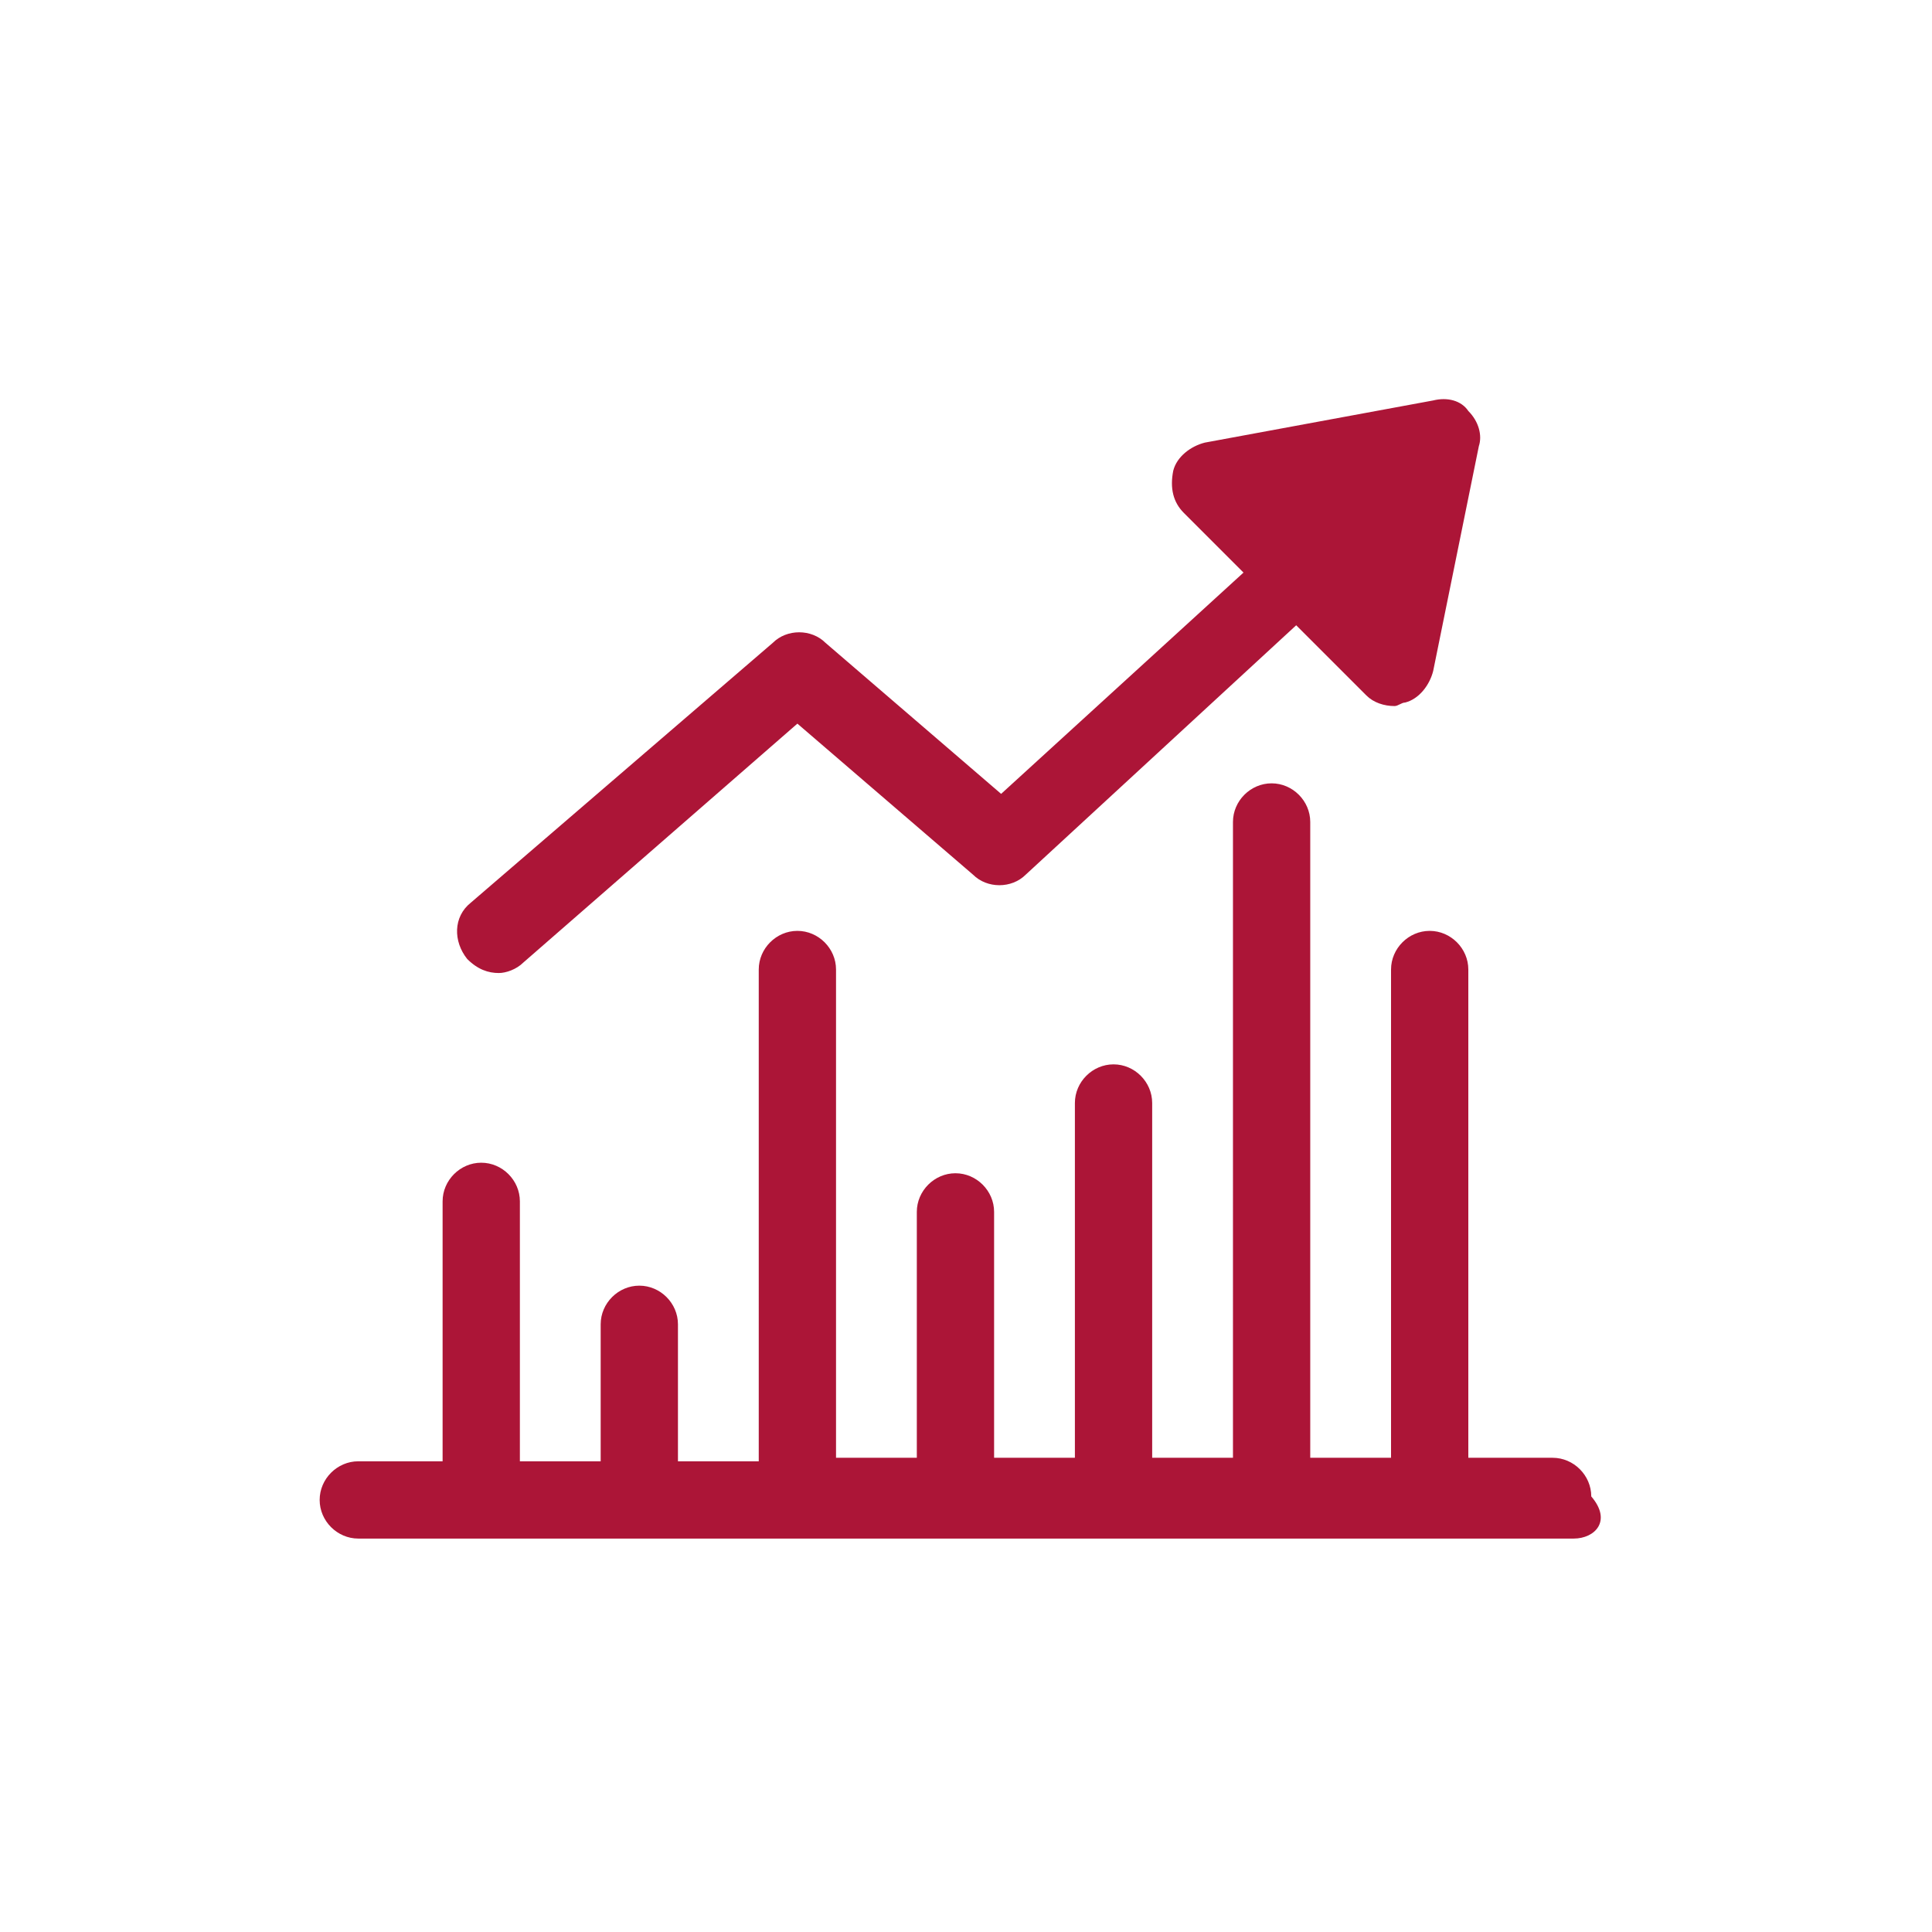 <?xml version="1.0" encoding="UTF-8"?>
<!-- Generator: Adobe Illustrator 25.3.1, SVG Export Plug-In . SVG Version: 6.00 Build 0)  -->
<svg version="1.1" id="Layer_1" xmlns="http://www.w3.org/2000/svg" xmlns:xlink="http://www.w3.org/1999/xlink" x="0px" y="0px" viewBox="0 0 55 55" style="enable-background:new 0 0 55 55;" xml:space="preserve">
<style type="text/css">
	.st0{fill-rule:evenodd;clip-rule:evenodd;fill:#AC1537;}
</style>
<path class="st0" d="M44.8,43.8H10.2c-0.6,0-1.1-0.5-1.1-1.1s0.5-1.1,1.1-1.1h2.4v-7.4c0-0.6,0.5-1.1,1.1-1.1c0.6,0,1.1,0.5,1.1,1.1  v7.4h2.3v-3.9c0-0.6,0.5-1.1,1.1-1.1c0.6,0,1.1,0.5,1.1,1.1v3.9h2.3V27.6c0-0.6,0.5-1.1,1.1-1.1c0.6,0,1.1,0.5,1.1,1.1v13.9h2.3v-7  c0-0.6,0.5-1.1,1.1-1.1c0.6,0,1.1,0.5,1.1,1.1v7h2.3V31.4c0-0.6,0.5-1.1,1.1-1.1c0.6,0,1.1,0.5,1.1,1.1v10.1h2.3V23.4  c0-0.6,0.5-1.1,1.1-1.1s1.1,0.5,1.1,1.1v18.1h2.3V27.6c0-0.6,0.5-1.1,1.1-1.1c0.6,0,1.1,0.5,1.1,1.1v13.9h2.4c0.6,0,1.1,0.5,1.1,1.1  C45.9,43.3,45.4,43.8,44.8,43.8z M40.8,19.1c-0.1,0.4-0.4,0.8-0.8,0.9c-0.1,0-0.2,0.1-0.3,0.1c-0.3,0-0.6-0.1-0.8-0.3l-2-2l-7.7,7.1  c-0.4,0.4-1.1,0.4-1.5,0l-5-4.3l-7.8,6.8c-0.2,0.2-0.5,0.3-0.7,0.3c-0.3,0-0.6-0.1-0.9-0.4c-0.4-0.5-0.4-1.2,0.1-1.6l8.6-7.4  c0.4-0.4,1.1-0.4,1.5,0l5,4.3l6.9-6.3l-1.7-1.7c-0.3-0.3-0.4-0.7-0.3-1.2c0.1-0.4,0.5-0.7,0.9-0.8l6.5-1.2c0.4-0.1,0.8,0,1,0.3  c0.3,0.3,0.4,0.7,0.3,1L40.8,19.1z"/>
</svg>
